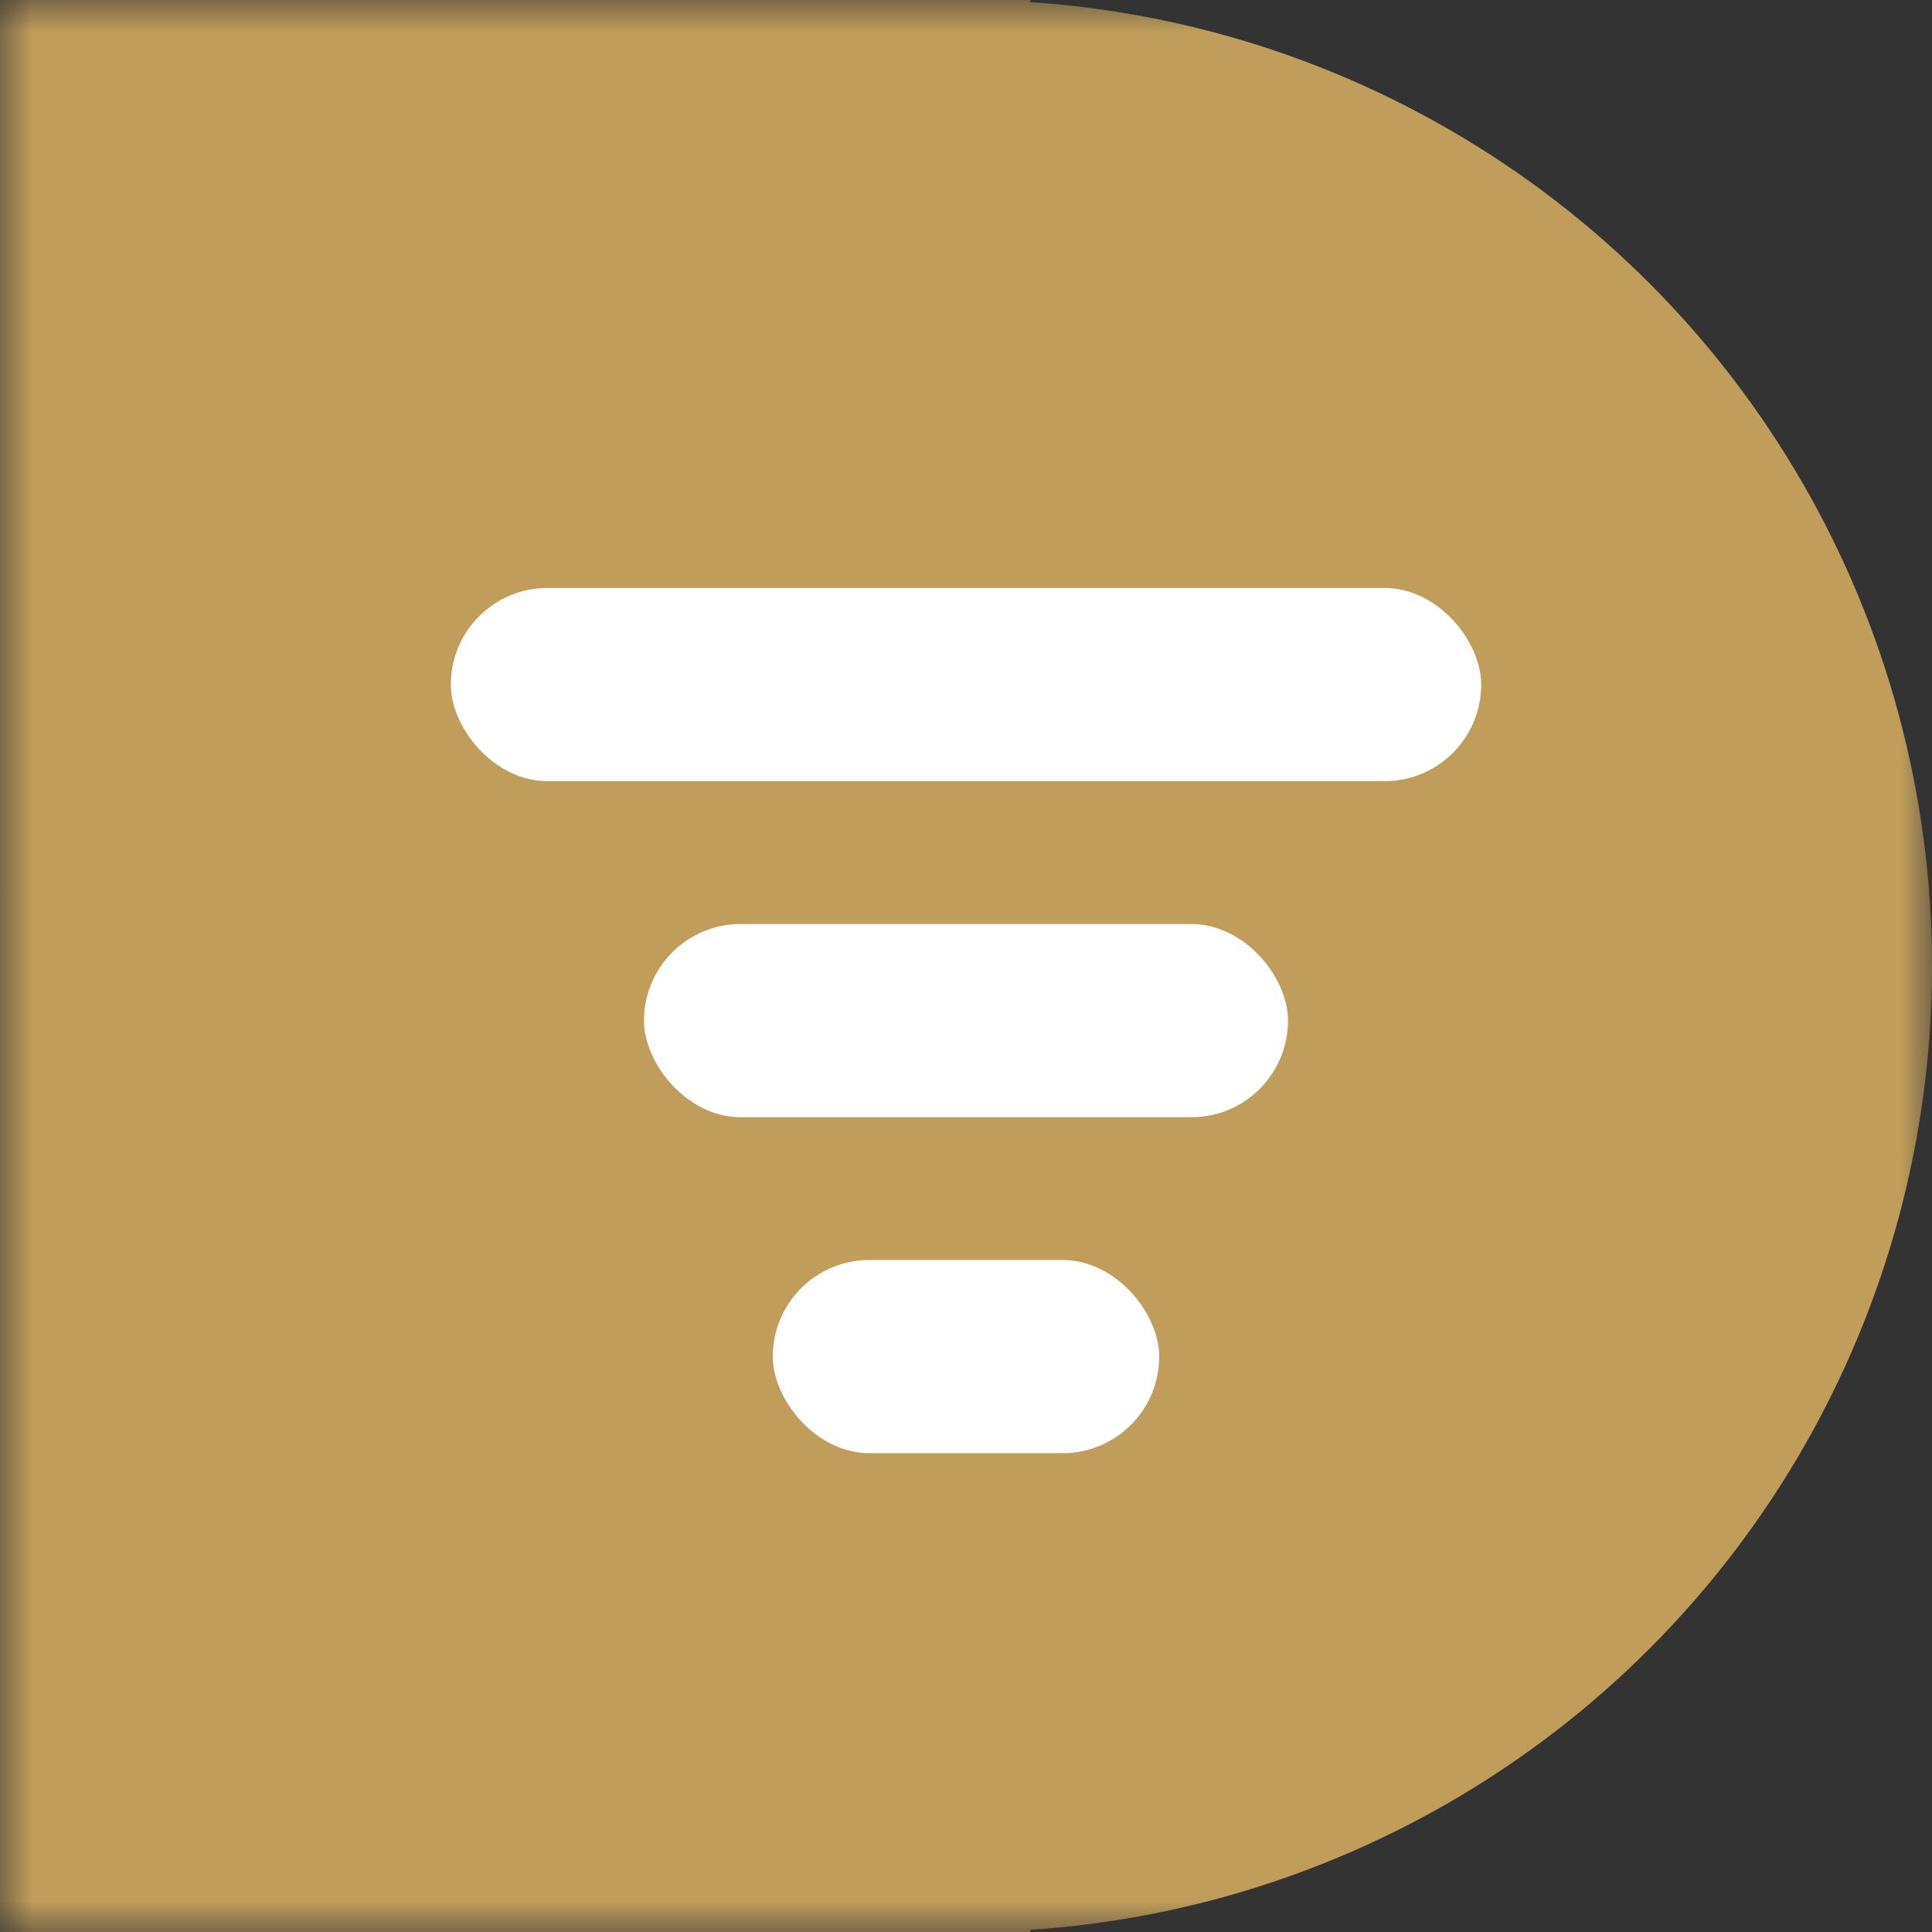 <svg width="30" height="30" viewBox="0 0 30 30" fill="none" xmlns="http://www.w3.org/2000/svg">
<rect x="0" y="0" width="30" height="30" fill="#333333" stroke="none"/>
<mask id="mask0" mask-type="alpha" maskUnits="userSpaceOnUse" x="0" y="0" width="30" height="30">
<rect width="30" height="30" fill="#C09D5B"/>
</mask>
<g mask="url(#mask0)">
<rect x="-9" width="25" height="30" fill="#C09D5B"/>
<circle cx="15" cy="15" r="15" fill="#C09D5B"/>
<rect x="7" y="9.13" width="16" height="3" rx="1.5" fill="white"/>
<rect x="10" y="14.348" width="10" height="3" rx="1.5" fill="white"/>
<rect x="12" y="19.565" width="6" height="3" rx="1.5" fill="white"/>
</g>
</svg>
